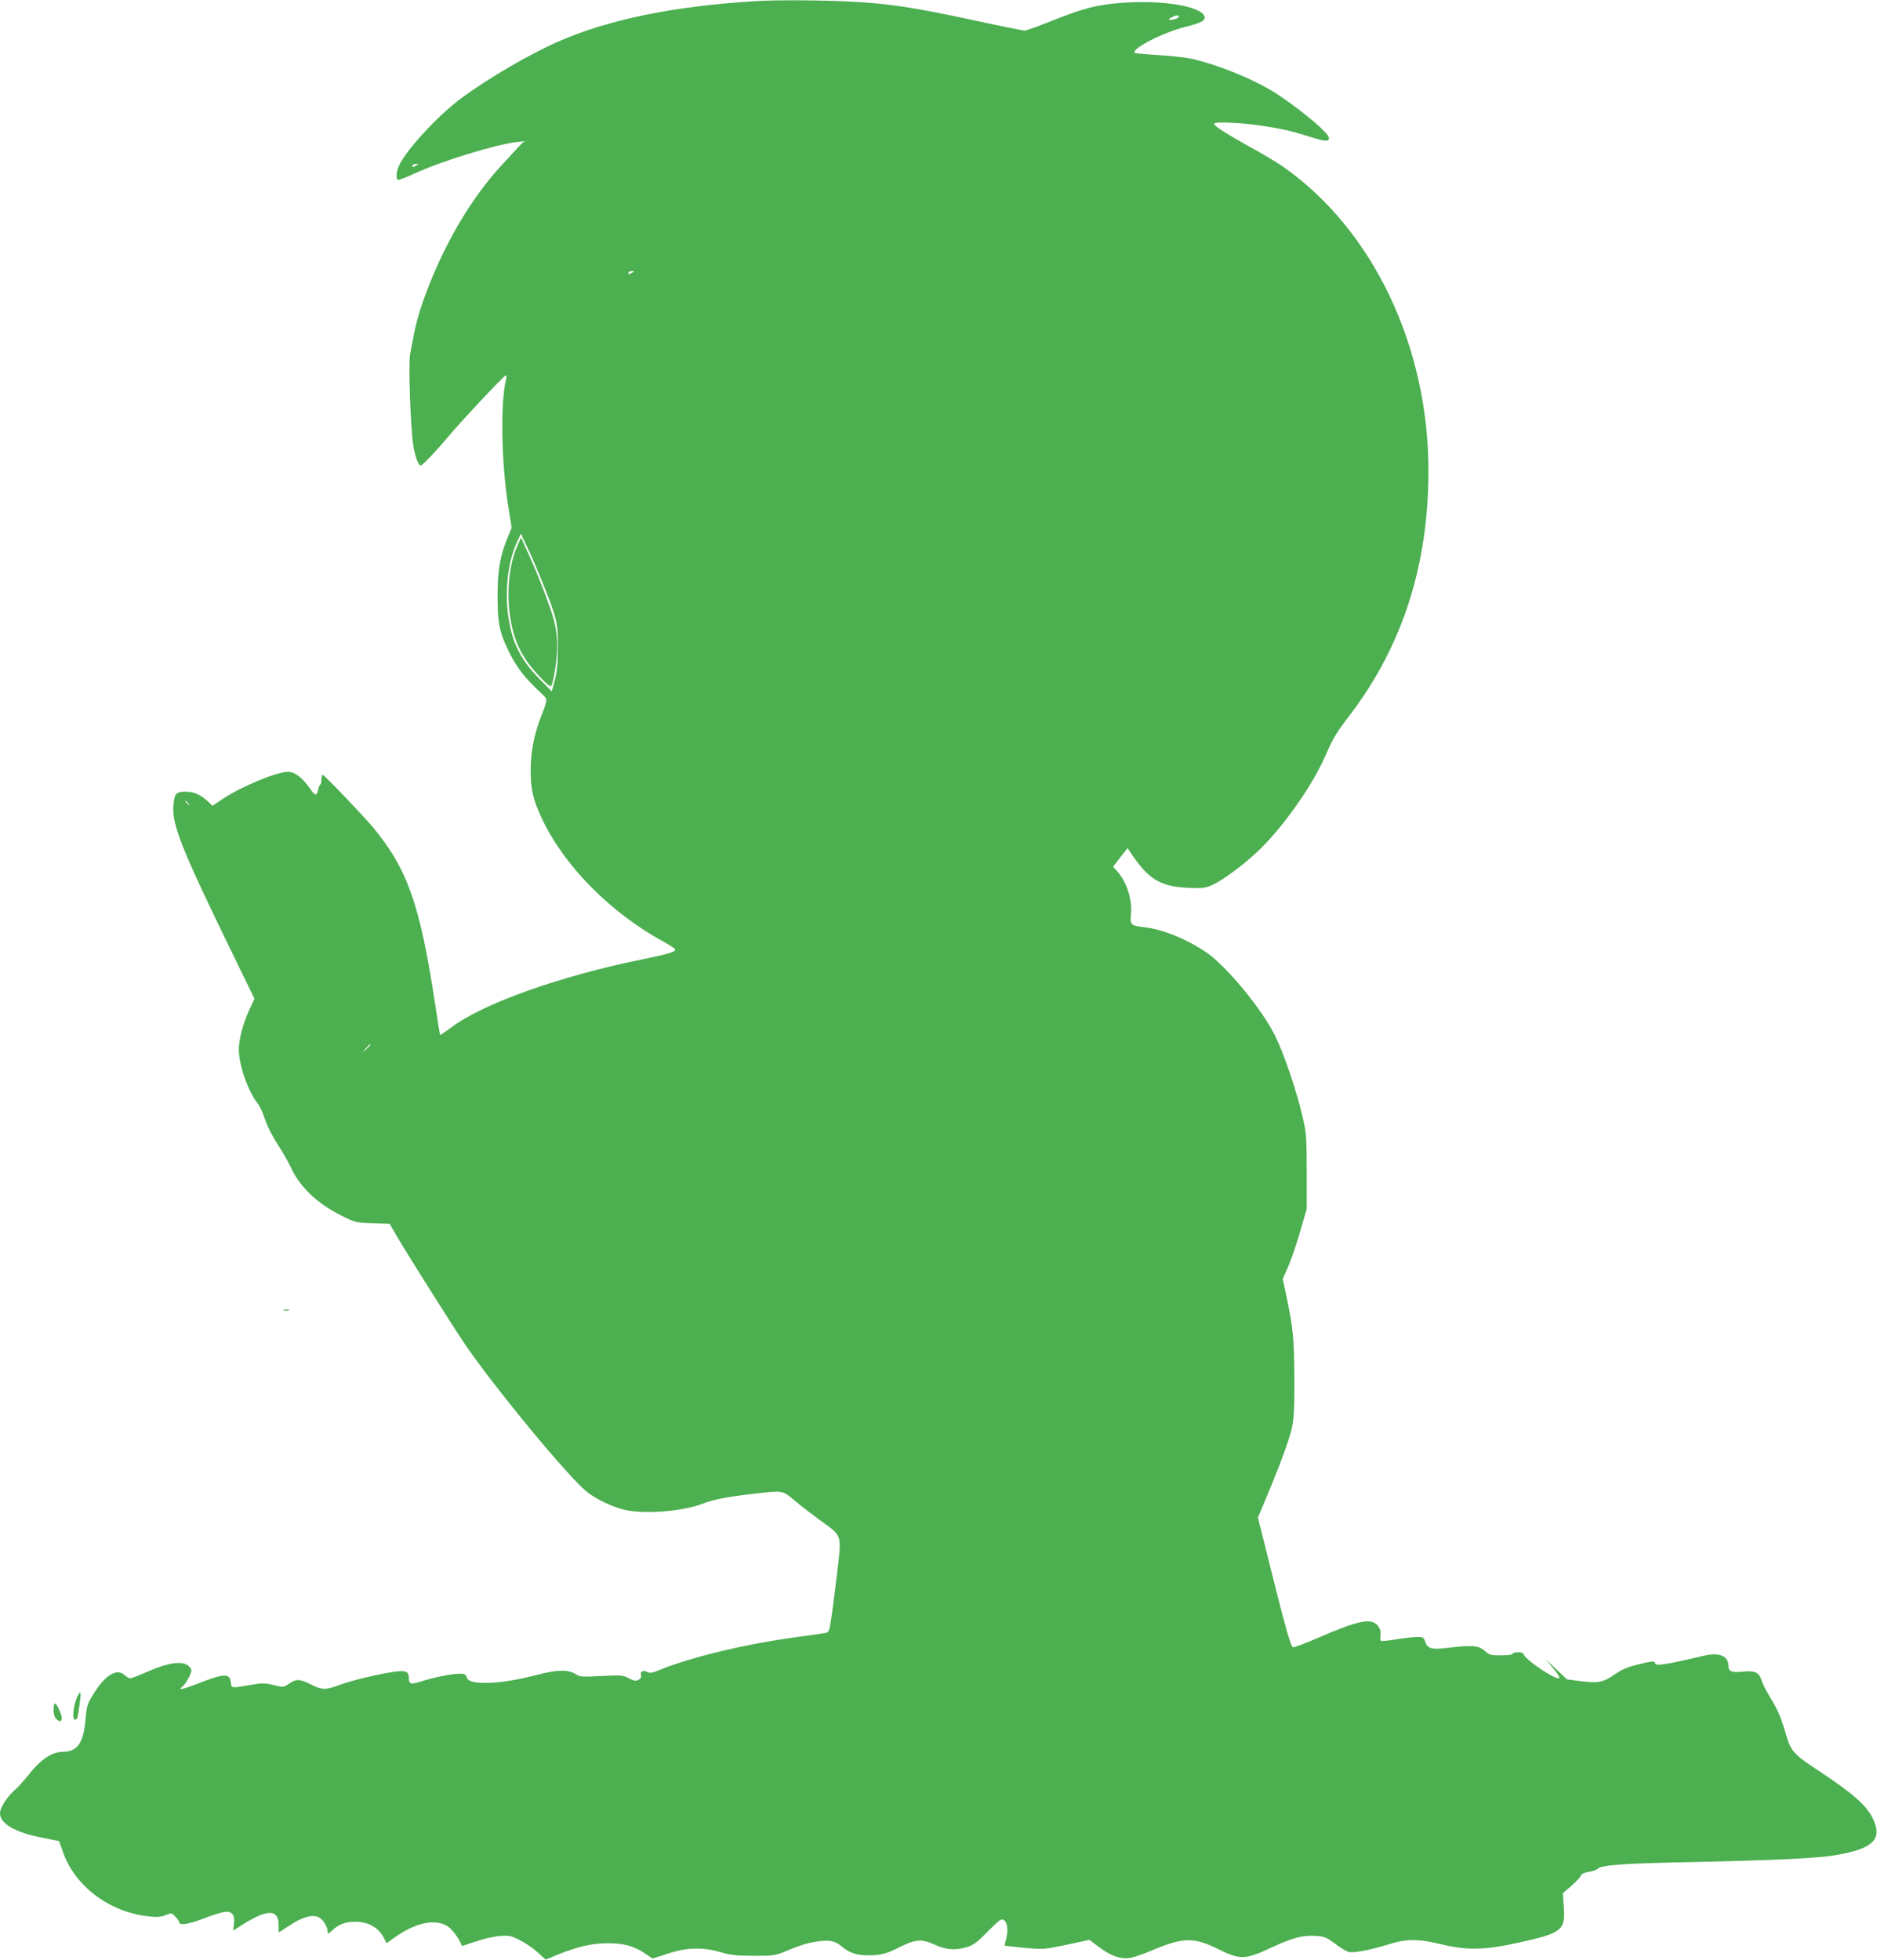 <?xml version="1.0" standalone="no"?>
<!DOCTYPE svg PUBLIC "-//W3C//DTD SVG 20010904//EN"
 "http://www.w3.org/TR/2001/REC-SVG-20010904/DTD/svg10.dtd">
<svg version="1.0" xmlns="http://www.w3.org/2000/svg"
 width="1226pt" height="1280pt" viewBox="0 0 1226 1280"
 preserveAspectRatio="xMidYMid meet">
<g transform="translate(0,1280) scale(0.1,-0.1)"
fill="#4caf50" stroke="none">
<path d="M4945 12793 c-533 -31 -968 -119 -1300 -265 -188 -83 -458 -240 -634
-371 -153 -113 -366 -345 -407 -444 -16 -37 -18 -79 -5 -87 5 -3 53 15 107 40
174 81 531 191 673 207 l44 5 -35 -36 c-19 -20 -66 -72 -106 -115 -215 -231
-400 -552 -526 -915 -19 -54 -41 -136 -50 -182 -9 -47 -21 -110 -27 -141 -13
-65 3 -499 22 -609 12 -65 33 -120 47 -120 11 0 108 102 181 190 81 97 363
398 375 399 4 1 5 -10 2 -23 -39 -154 -31 -560 15 -841 l21 -131 -32 -79 c-45
-112 -60 -205 -60 -364 0 -171 11 -234 61 -339 58 -126 110 -194 240 -314 25
-24 24 -33 -11 -121 -50 -126 -73 -239 -74 -362 0 -135 17 -204 83 -340 147
-301 444 -598 784 -784 42 -23 77 -46 77 -51 0 -17 -36 -28 -215 -65 -539
-109 -1048 -291 -1251 -447 -36 -27 -67 -48 -69 -46 -2 1 -17 95 -34 208 -98
643 -179 874 -403 1145 -65 78 -320 345 -330 345 -5 0 -8 -13 -8 -29 0 -17 -4
-32 -9 -35 -4 -3 -11 -19 -14 -36 -8 -40 -19 -38 -52 10 -50 72 -100 110 -144
110 -73 0 -314 -100 -430 -180 l-63 -42 -26 25 c-51 47 -94 67 -148 67 -62 0
-73 -11 -80 -77 -16 -127 44 -280 366 -942 l162 -333 -37 -80 c-39 -85 -65
-187 -65 -253 0 -102 63 -279 126 -355 12 -14 31 -58 44 -97 14 -44 47 -110
83 -165 33 -51 71 -118 85 -148 58 -129 173 -239 331 -318 92 -46 96 -47 205
-50 l111 -4 44 -76 c63 -109 372 -599 449 -712 198 -289 675 -866 795 -962 63
-50 172 -101 252 -119 131 -29 381 -8 509 43 66 26 162 44 326 63 200 22 189
24 273 -46 39 -34 116 -92 169 -131 133 -94 133 -94 114 -271 -9 -78 -26 -213
-37 -299 -21 -154 -22 -157 -48 -162 -14 -3 -96 -15 -181 -26 -333 -44 -700
-132 -903 -216 -46 -19 -62 -22 -78 -13 -28 14 -49 5 -42 -20 3 -13 -2 -23
-17 -31 -17 -9 -29 -7 -63 10 -39 21 -50 22 -179 15 -129 -7 -139 -6 -171 14
-47 29 -121 27 -243 -5 -133 -35 -254 -54 -341 -54 -84 0 -118 11 -126 39 -4
17 -13 21 -46 21 -51 0 -168 -24 -253 -51 -66 -21 -78 -17 -78 27 0 41 -23 48
-108 35 -113 -18 -268 -56 -346 -85 -88 -33 -113 -33 -186 4 -72 37 -95 37
-142 5 -37 -25 -37 -25 -101 -9 -58 14 -72 14 -155 0 -122 -21 -120 -21 -124
15 -6 65 -43 63 -230 -11 -54 -21 -98 -34 -98 -29 0 4 5 11 10 14 19 12 60 84
60 105 0 11 -11 27 -25 36 -43 28 -132 14 -255 -40 -57 -25 -111 -46 -119 -46
-8 0 -25 10 -37 21 -52 48 -130 -1 -209 -132 -34 -55 -39 -72 -46 -155 -13
-156 -54 -214 -149 -214 -70 0 -146 -51 -224 -151 -29 -36 -70 -82 -91 -100
-50 -44 -95 -115 -95 -150 0 -68 97 -125 276 -160 l110 -22 24 -68 c77 -226
307 -399 566 -424 53 -6 79 -3 107 9 38 15 39 15 63 -11 13 -14 24 -30 24 -34
0 -24 54 -17 151 19 135 51 172 58 194 35 13 -12 16 -28 13 -64 l-5 -47 54 35
c169 108 243 108 243 0 l0 -47 68 44 c84 56 147 75 190 57 31 -13 62 -62 62
-97 0 -15 4 -14 28 8 45 42 86 58 152 58 89 0 154 -38 191 -112 l14 -28 50 36
c140 100 270 127 351 73 31 -21 79 -88 90 -126 0 -2 40 11 90 28 49 17 119 33
156 36 62 5 73 3 130 -25 35 -17 88 -53 118 -80 l54 -49 85 35 c127 51 222 72
321 72 104 0 170 -18 240 -65 l52 -35 97 31 c125 42 229 45 346 11 65 -19 105
-24 215 -24 118 -1 142 2 190 21 119 49 152 60 220 71 86 14 124 7 173 -35 50
-43 110 -59 202 -53 62 4 89 12 161 48 115 57 151 60 238 21 78 -35 134 -39
212 -16 39 11 65 30 124 90 41 42 83 81 92 86 40 22 61 -51 38 -130 -5 -19 -9
-36 -7 -37 1 -1 59 -7 128 -14 125 -11 127 -11 275 20 l150 32 65 -49 c74 -56
140 -79 200 -69 23 4 83 24 133 45 214 91 281 93 446 11 140 -69 174 -68 345
12 137 64 207 82 292 76 53 -4 68 -10 123 -51 34 -26 74 -50 88 -54 33 -8 134
11 256 48 125 39 194 39 346 3 175 -42 286 -39 510 10 283 63 305 80 294 232
l-6 91 56 48 c31 27 58 57 61 66 4 12 21 20 51 25 25 3 51 12 58 19 25 26 160
36 616 45 557 12 825 25 944 46 245 42 306 106 236 244 -43 84 -135 164 -360
312 -156 103 -173 123 -205 233 -32 110 -53 159 -108 249 -23 39 -47 86 -52
105 -14 48 -45 63 -117 55 -75 -8 -98 0 -98 34 0 70 -60 94 -168 68 -246 -58
-312 -68 -312 -46 0 15 -21 13 -117 -11 -60 -15 -101 -32 -141 -60 -78 -55
-112 -62 -224 -48 l-93 12 -70 66 -69 66 48 -58 c27 -32 45 -61 41 -65 -19
-19 -235 127 -235 160 0 4 -16 8 -35 8 -19 0 -35 -4 -35 -10 0 -6 -32 -10 -75
-10 -68 0 -77 2 -108 30 -40 35 -81 38 -242 19 -106 -13 -130 -6 -147 42 -9
26 -15 29 -51 29 -23 0 -84 -7 -135 -15 -51 -9 -97 -13 -102 -10 -5 3 -6 20
-3 38 3 23 -1 39 -17 60 -42 53 -125 37 -392 -79 -82 -36 -156 -63 -163 -61
-15 6 -51 135 -152 540 l-77 307 33 78 c97 228 172 427 188 502 15 70 18 128
17 335 -1 257 -8 321 -54 542 l-22 101 36 81 c20 45 55 148 78 229 l43 147 0
245 c-1 233 -2 251 -29 365 -40 169 -119 402 -177 520 -85 173 -318 456 -449
545 -128 87 -285 151 -405 165 -91 11 -94 14 -88 84 9 97 -26 207 -88 279
l-29 32 47 61 48 61 15 -23 c118 -180 196 -228 381 -237 98 -4 111 -2 160 20
70 33 205 133 298 222 159 152 349 420 432 608 60 135 72 155 169 283 341 449
510 976 510 1590 0 816 -363 1576 -950 1987 -36 25 -132 83 -215 128 -156 87
-235 137 -235 152 0 13 138 9 267 -7 144 -19 230 -37 351 -76 109 -34 132 -36
132 -10 0 30 -157 164 -325 278 -138 93 -377 193 -565 238 -36 8 -134 20 -219
25 -85 5 -156 12 -159 14 -26 27 182 133 332 171 102 25 133 42 123 69 -26 67
-284 108 -547 87 -161 -13 -240 -34 -458 -120 -84 -34 -160 -61 -170 -61 -9 0
-163 31 -342 70 -394 84 -549 107 -802 120 -176 9 -480 11 -603 3z m2755 -102
c0 -9 -34 -21 -60 -21 -9 1 -5 7 10 15 29 16 50 19 50 6z m-4980 -971 c-20
-13 -33 -13 -25 0 3 6 14 10 23 10 15 0 15 -2 2 -10z m1410 -700 c-20 -13 -33
-13 -25 0 3 6 14 10 23 10 15 0 15 -2 2 -10z m-589 -2017 c98 -245 104 -270
103 -433 -1 -109 -7 -162 -21 -215 l-19 -70 -80 81 c-127 129 -183 245 -206
424 -21 166 2 349 59 470 l25 55 45 -95 c25 -52 67 -150 94 -217z m-2310
-1450 c13 -16 12 -17 -3 -4 -17 13 -22 21 -14 21 2 0 10 -8 17 -17z m1189
-1576 c0 -2 -12 -14 -27 -28 l-28 -24 24 28 c23 25 31 32 31 24z"/>
<path d="M3382 9242 c-53 -115 -73 -285 -53 -446 22 -173 74 -285 190 -408 53
-57 77 -76 82 -66 16 28 39 184 39 262 0 51 -8 113 -21 162 -23 89 -100 289
-169 441 l-47 103 -21 -48z"/>
<path d="M1853 4243 c9 -2 25 -2 35 0 9 3 1 5 -18 5 -19 0 -27 -2 -17 -5z"/>
<path d="M509 1728 c-29 -53 -41 -158 -19 -158 14 0 18 11 29 94 12 86 10 101
-10 64z"/>
<path d="M350 1636 c0 -27 6 -51 16 -60 35 -36 50 -6 24 51 -26 60 -40 63 -40
9z"/>
</g>
</svg>
